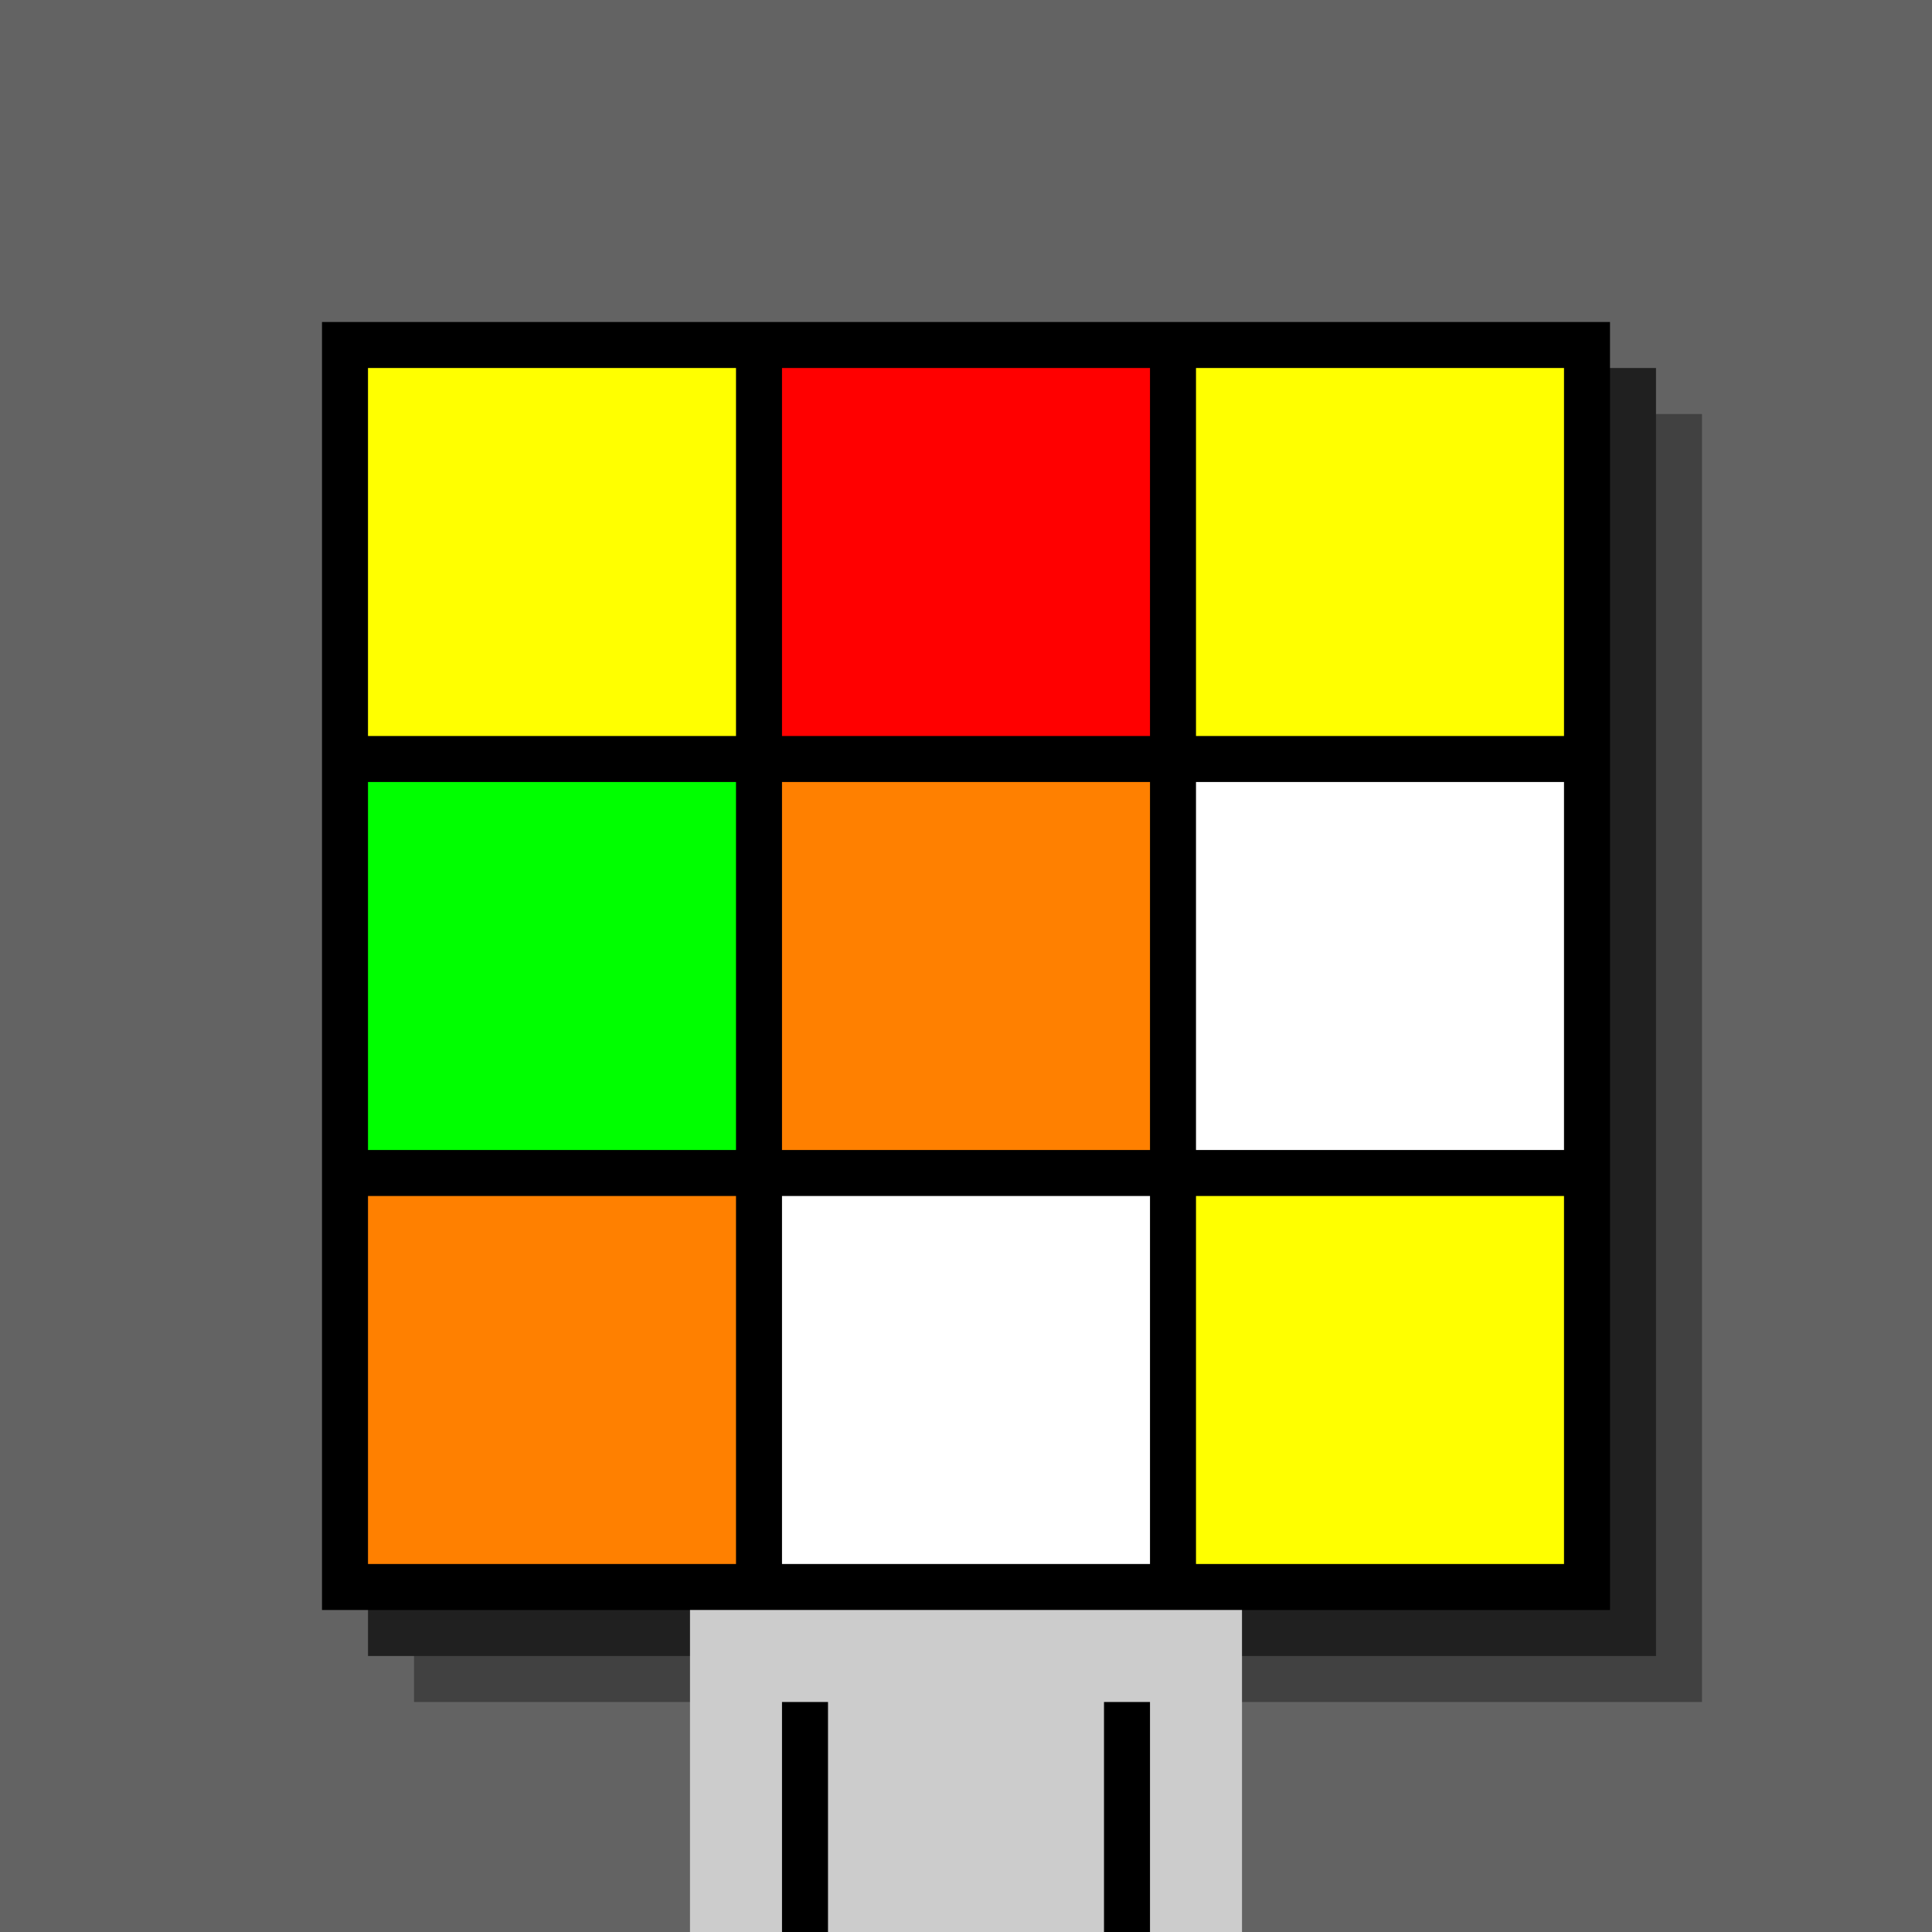 <svg xmlns="http://www.w3.org/2000/svg" width="420" height="420"><rect width="420" height="420" x="0" y="0" fill="rgb(99,99,99)" /><rect width="280" height="280" x="90" y="90" fill="rgb(65,65,65)" /><rect width="280" height="280" x="80" y="80" fill="rgb(32,32,32)" /><rect width="280" height="280" x="70" y="70" fill="#000000" /><rect width="120" height="70" x="150" y="350" fill="rgb(204,204,204)" /><rect width="10" height="50" x="170" y="370" fill="#000000" /><rect width="10" height="50" x="240" y="370" fill="#000000" /><rect width="80" height="80" x="80" y="80" fill="#ffff00" /><rect width="80" height="80" x="170" y="80" fill="#ff0000" /><rect width="80" height="80" x="260" y="80" fill="#ffff00" /><rect width="80" height="80" x="80" y="170" fill="#00ff00" /><rect width="80" height="80" x="170" y="170" fill="#ff8000" /><rect width="80" height="80" x="260" y="170" fill="#ffffff" /><rect width="80" height="80" x="80" y="260" fill="#ff8000" /><rect width="80" height="80" x="170" y="260" fill="#ffffff" /><rect width="80" height="80" x="260" y="260" fill="#ffff00" /></svg>